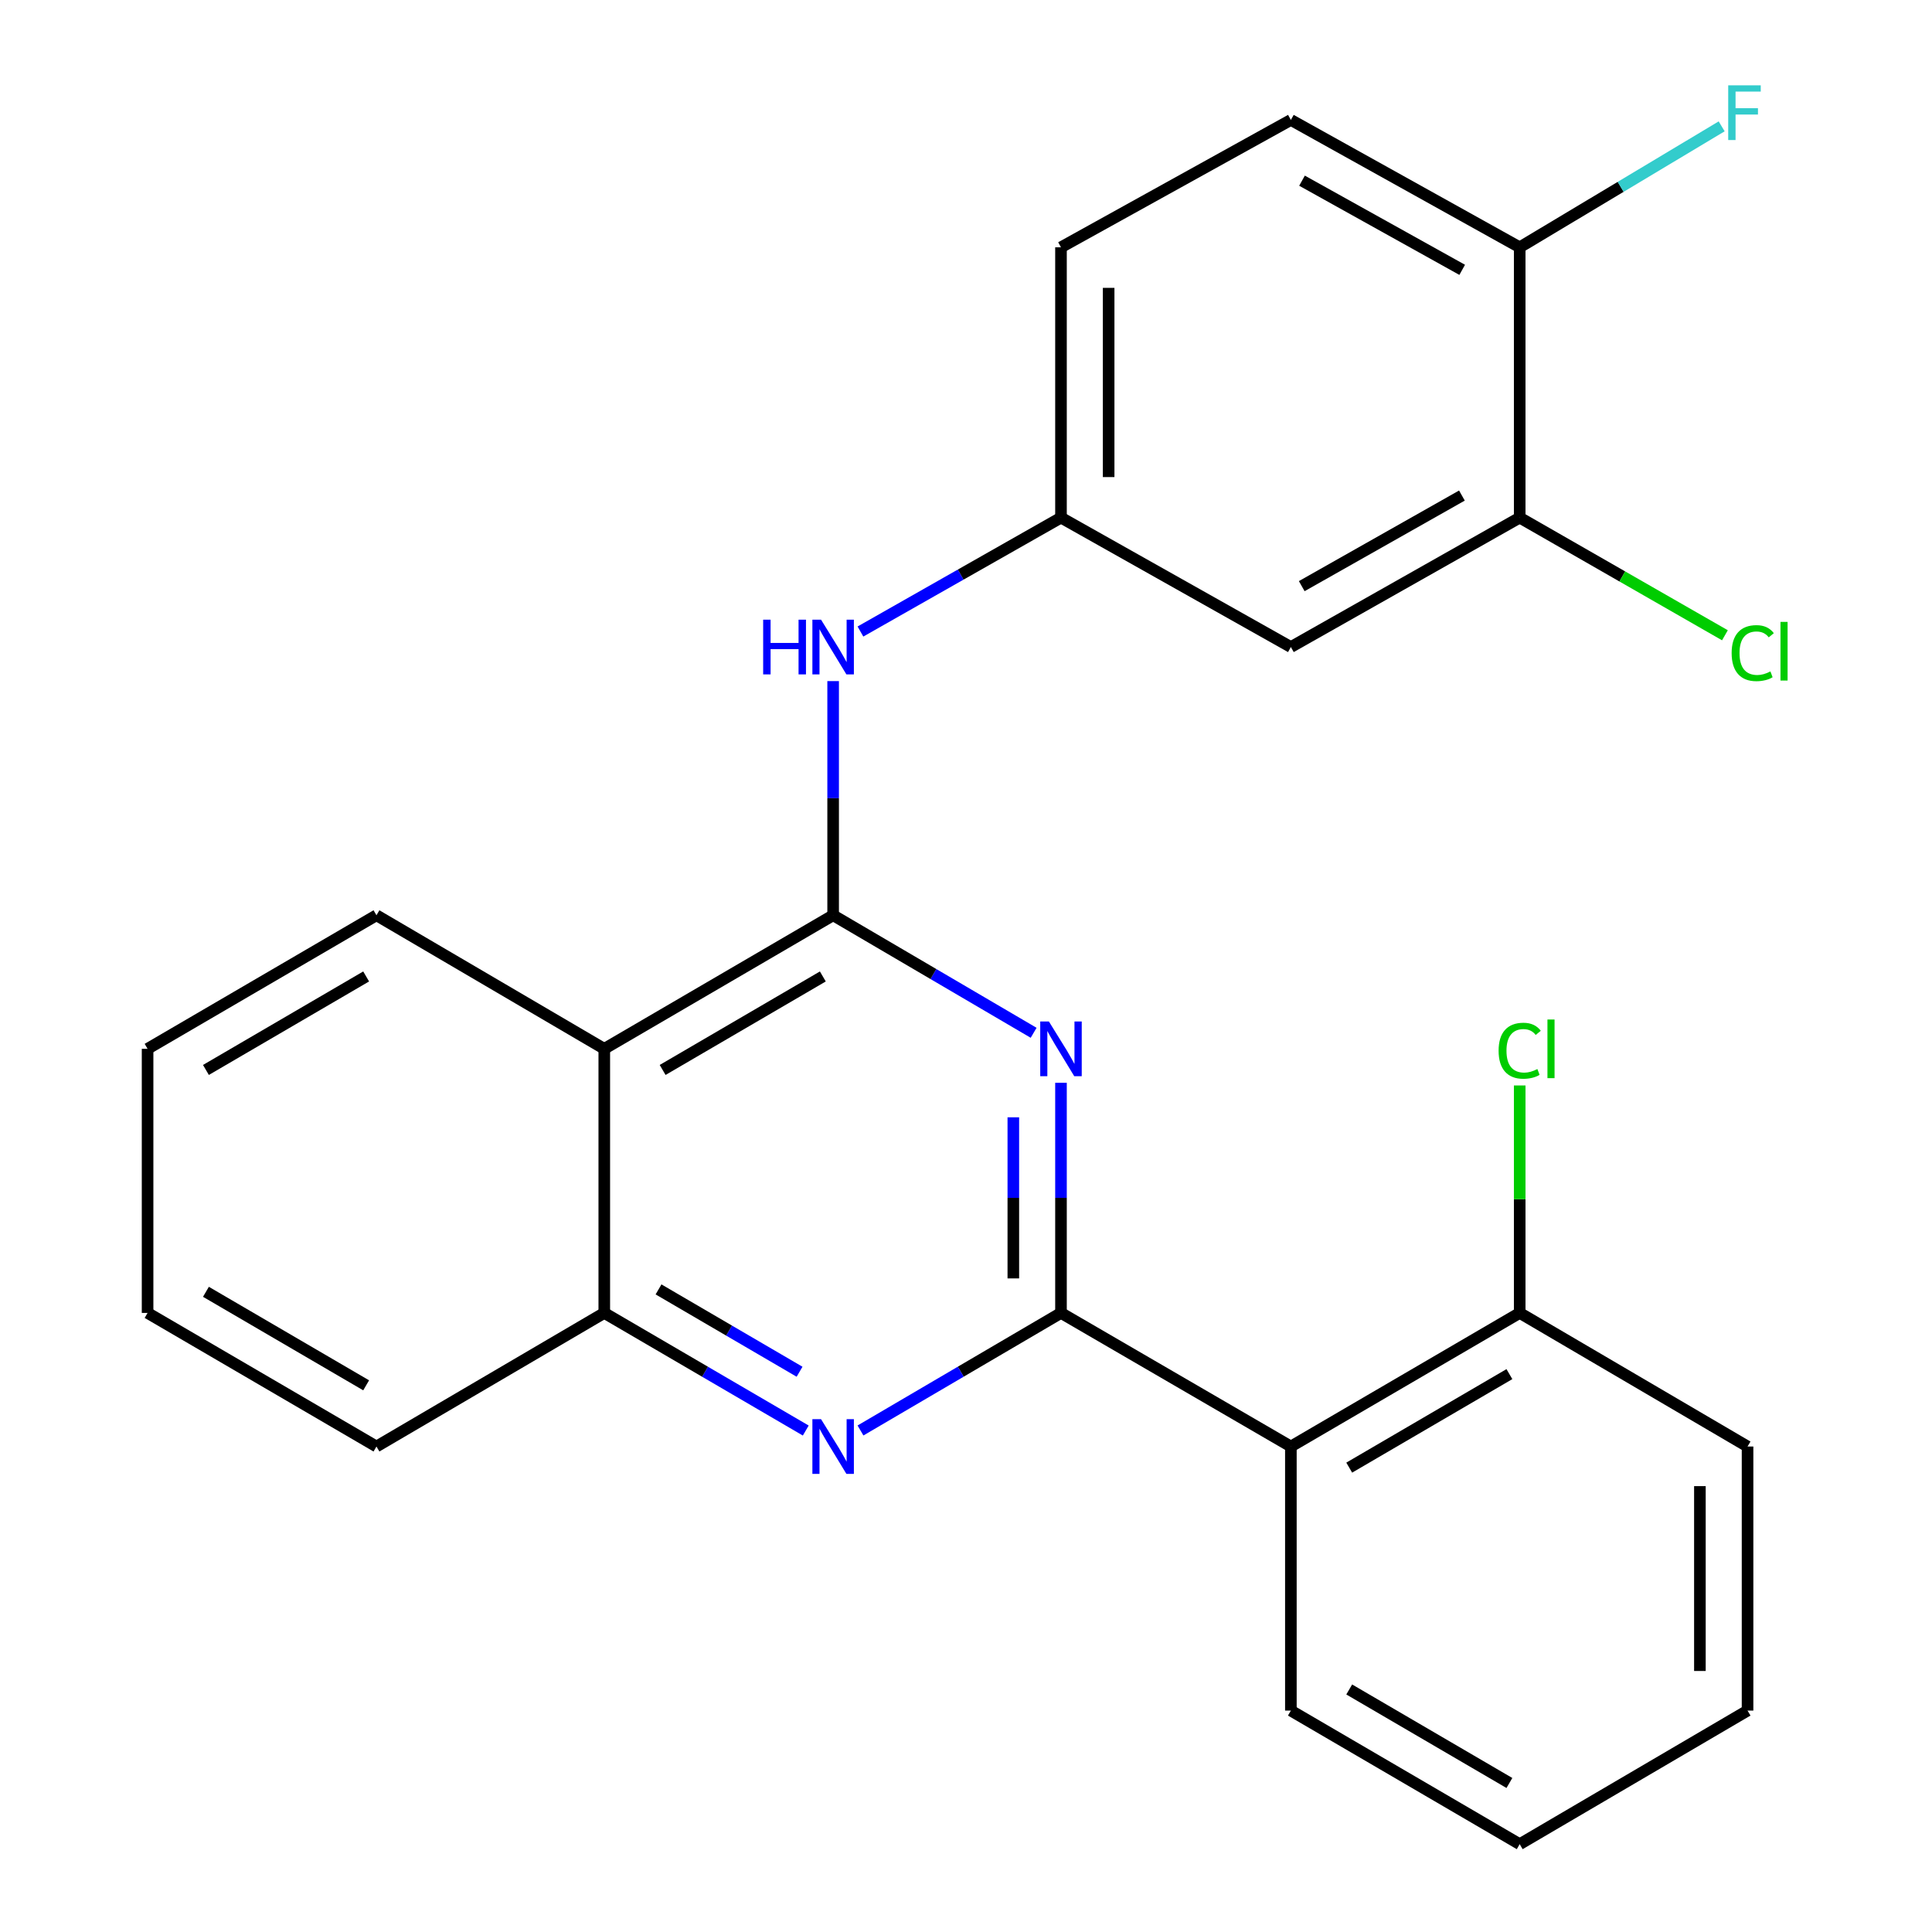 <?xml version='1.0' encoding='iso-8859-1'?>
<svg version='1.1' baseProfile='full'
              xmlns='http://www.w3.org/2000/svg'
                      xmlns:rdkit='http://www.rdkit.org/xml'
                      xmlns:xlink='http://www.w3.org/1999/xlink'
                  xml:space='preserve'
width='1000px' height='1000px' viewBox='0 0 1000 1000'>
<!-- END OF HEADER -->
<rect style='opacity:1.0;fill:#FFFFFF;stroke:none' width='1000' height='1000' x='0' y='0'> </rect>
<path class='bond-0' d='M 549.165,679.567 L 549.165,620.009' style='fill:none;fill-rule:evenodd;stroke:#000000;stroke-width:6px;stroke-linecap:butt;stroke-linejoin:miter;stroke-opacity:1' />
<path class='bond-0' d='M 549.165,620.009 L 549.165,560.451' style='fill:none;fill-rule:evenodd;stroke:#0000FF;stroke-width:6px;stroke-linecap:butt;stroke-linejoin:miter;stroke-opacity:1' />
<path class='bond-0' d='M 524.499,661.7 L 524.499,620.009' style='fill:none;fill-rule:evenodd;stroke:#000000;stroke-width:6px;stroke-linecap:butt;stroke-linejoin:miter;stroke-opacity:1' />
<path class='bond-0' d='M 524.499,620.009 L 524.499,578.318' style='fill:none;fill-rule:evenodd;stroke:#0000FF;stroke-width:6px;stroke-linecap:butt;stroke-linejoin:miter;stroke-opacity:1' />
<path class='bond-2' d='M 549.165,679.567 L 497.277,709.991' style='fill:none;fill-rule:evenodd;stroke:#000000;stroke-width:6px;stroke-linecap:butt;stroke-linejoin:miter;stroke-opacity:1' />
<path class='bond-2' d='M 497.277,709.991 L 445.389,740.415' style='fill:none;fill-rule:evenodd;stroke:#0000FF;stroke-width:6px;stroke-linecap:butt;stroke-linejoin:miter;stroke-opacity:1' />
<path class='bond-3' d='M 549.165,679.567 L 668.154,748.716' style='fill:none;fill-rule:evenodd;stroke:#000000;stroke-width:6px;stroke-linecap:butt;stroke-linejoin:miter;stroke-opacity:1' />
<path class='bond-1' d='M 535.008,534.574 L 483.119,504.156' style='fill:none;fill-rule:evenodd;stroke:#0000FF;stroke-width:6px;stroke-linecap:butt;stroke-linejoin:miter;stroke-opacity:1' />
<path class='bond-1' d='M 483.119,504.156 L 431.231,473.738' style='fill:none;fill-rule:evenodd;stroke:#000000;stroke-width:6px;stroke-linecap:butt;stroke-linejoin:miter;stroke-opacity:1' />
<path class='bond-6' d='M 431.231,473.738 L 431.231,413.138' style='fill:none;fill-rule:evenodd;stroke:#000000;stroke-width:6px;stroke-linecap:butt;stroke-linejoin:miter;stroke-opacity:1' />
<path class='bond-6' d='M 431.231,413.138 L 431.231,352.537' style='fill:none;fill-rule:evenodd;stroke:#0000FF;stroke-width:6px;stroke-linecap:butt;stroke-linejoin:miter;stroke-opacity:1' />
<path class='bond-25' d='M 431.231,473.738 L 312.777,542.873' style='fill:none;fill-rule:evenodd;stroke:#000000;stroke-width:6px;stroke-linecap:butt;stroke-linejoin:miter;stroke-opacity:1' />
<path class='bond-25' d='M 425.897,505.412 L 342.979,553.807' style='fill:none;fill-rule:evenodd;stroke:#000000;stroke-width:6px;stroke-linecap:butt;stroke-linejoin:miter;stroke-opacity:1' />
<path class='bond-5' d='M 417.062,740.445 L 364.92,710.006' style='fill:none;fill-rule:evenodd;stroke:#0000FF;stroke-width:6px;stroke-linecap:butt;stroke-linejoin:miter;stroke-opacity:1' />
<path class='bond-5' d='M 364.92,710.006 L 312.777,679.567' style='fill:none;fill-rule:evenodd;stroke:#000000;stroke-width:6px;stroke-linecap:butt;stroke-linejoin:miter;stroke-opacity:1' />
<path class='bond-5' d='M 413.855,710.011 L 377.355,688.704' style='fill:none;fill-rule:evenodd;stroke:#0000FF;stroke-width:6px;stroke-linecap:butt;stroke-linejoin:miter;stroke-opacity:1' />
<path class='bond-5' d='M 377.355,688.704 L 340.855,667.396' style='fill:none;fill-rule:evenodd;stroke:#000000;stroke-width:6px;stroke-linecap:butt;stroke-linejoin:miter;stroke-opacity:1' />
<path class='bond-10' d='M 668.154,748.716 L 786.595,679.567' style='fill:none;fill-rule:evenodd;stroke:#000000;stroke-width:6px;stroke-linecap:butt;stroke-linejoin:miter;stroke-opacity:1' />
<path class='bond-10' d='M 698.357,759.646 L 781.266,711.242' style='fill:none;fill-rule:evenodd;stroke:#000000;stroke-width:6px;stroke-linecap:butt;stroke-linejoin:miter;stroke-opacity:1' />
<path class='bond-17' d='M 668.154,748.716 L 668.154,885.397' style='fill:none;fill-rule:evenodd;stroke:#000000;stroke-width:6px;stroke-linecap:butt;stroke-linejoin:miter;stroke-opacity:1' />
<path class='bond-4' d='M 312.777,542.873 L 312.777,679.567' style='fill:none;fill-rule:evenodd;stroke:#000000;stroke-width:6px;stroke-linecap:butt;stroke-linejoin:miter;stroke-opacity:1' />
<path class='bond-18' d='M 312.777,542.873 L 194.857,473.738' style='fill:none;fill-rule:evenodd;stroke:#000000;stroke-width:6px;stroke-linecap:butt;stroke-linejoin:miter;stroke-opacity:1' />
<path class='bond-19' d='M 312.777,679.567 L 194.857,748.716' style='fill:none;fill-rule:evenodd;stroke:#000000;stroke-width:6px;stroke-linecap:butt;stroke-linejoin:miter;stroke-opacity:1' />
<path class='bond-9' d='M 445.362,326.88 L 497.264,297.401' style='fill:none;fill-rule:evenodd;stroke:#0000FF;stroke-width:6px;stroke-linecap:butt;stroke-linejoin:miter;stroke-opacity:1' />
<path class='bond-9' d='M 497.264,297.401 L 549.165,267.923' style='fill:none;fill-rule:evenodd;stroke:#000000;stroke-width:6px;stroke-linecap:butt;stroke-linejoin:miter;stroke-opacity:1' />
<path class='bond-7' d='M 786.595,267.923 L 668.154,334.906' style='fill:none;fill-rule:evenodd;stroke:#000000;stroke-width:6px;stroke-linecap:butt;stroke-linejoin:miter;stroke-opacity:1' />
<path class='bond-7' d='M 756.686,256.499 L 673.778,303.388' style='fill:none;fill-rule:evenodd;stroke:#000000;stroke-width:6px;stroke-linecap:butt;stroke-linejoin:miter;stroke-opacity:1' />
<path class='bond-13' d='M 786.595,267.923 L 839.707,298.37' style='fill:none;fill-rule:evenodd;stroke:#000000;stroke-width:6px;stroke-linecap:butt;stroke-linejoin:miter;stroke-opacity:1' />
<path class='bond-13' d='M 839.707,298.37 L 892.819,328.818' style='fill:none;fill-rule:evenodd;stroke:#00CC00;stroke-width:6px;stroke-linecap:butt;stroke-linejoin:miter;stroke-opacity:1' />
<path class='bond-28' d='M 786.595,267.923 L 786.595,128.008' style='fill:none;fill-rule:evenodd;stroke:#000000;stroke-width:6px;stroke-linecap:butt;stroke-linejoin:miter;stroke-opacity:1' />
<path class='bond-8' d='M 668.154,334.906 L 549.165,267.923' style='fill:none;fill-rule:evenodd;stroke:#000000;stroke-width:6px;stroke-linecap:butt;stroke-linejoin:miter;stroke-opacity:1' />
<path class='bond-14' d='M 549.165,267.923 L 549.165,128.008' style='fill:none;fill-rule:evenodd;stroke:#000000;stroke-width:6px;stroke-linecap:butt;stroke-linejoin:miter;stroke-opacity:1' />
<path class='bond-14' d='M 573.832,246.935 L 573.832,148.995' style='fill:none;fill-rule:evenodd;stroke:#000000;stroke-width:6px;stroke-linecap:butt;stroke-linejoin:miter;stroke-opacity:1' />
<path class='bond-15' d='M 786.595,679.567 L 786.595,620.699' style='fill:none;fill-rule:evenodd;stroke:#000000;stroke-width:6px;stroke-linecap:butt;stroke-linejoin:miter;stroke-opacity:1' />
<path class='bond-15' d='M 786.595,620.699 L 786.595,561.831' style='fill:none;fill-rule:evenodd;stroke:#00CC00;stroke-width:6px;stroke-linecap:butt;stroke-linejoin:miter;stroke-opacity:1' />
<path class='bond-20' d='M 786.595,679.567 L 904.529,748.716' style='fill:none;fill-rule:evenodd;stroke:#000000;stroke-width:6px;stroke-linecap:butt;stroke-linejoin:miter;stroke-opacity:1' />
<path class='bond-11' d='M 786.595,128.008 L 668.154,62.08' style='fill:none;fill-rule:evenodd;stroke:#000000;stroke-width:6px;stroke-linecap:butt;stroke-linejoin:miter;stroke-opacity:1' />
<path class='bond-11' d='M 756.832,139.671 L 673.923,93.521' style='fill:none;fill-rule:evenodd;stroke:#000000;stroke-width:6px;stroke-linecap:butt;stroke-linejoin:miter;stroke-opacity:1' />
<path class='bond-16' d='M 786.595,128.008 L 838.862,96.703' style='fill:none;fill-rule:evenodd;stroke:#000000;stroke-width:6px;stroke-linecap:butt;stroke-linejoin:miter;stroke-opacity:1' />
<path class='bond-16' d='M 838.862,96.703 L 891.129,65.398' style='fill:none;fill-rule:evenodd;stroke:#33CCCC;stroke-width:6px;stroke-linecap:butt;stroke-linejoin:miter;stroke-opacity:1' />
<path class='bond-12' d='M 668.154,62.08 L 549.165,128.008' style='fill:none;fill-rule:evenodd;stroke:#000000;stroke-width:6px;stroke-linecap:butt;stroke-linejoin:miter;stroke-opacity:1' />
<path class='bond-21' d='M 668.154,885.397 L 786.595,954.545' style='fill:none;fill-rule:evenodd;stroke:#000000;stroke-width:6px;stroke-linecap:butt;stroke-linejoin:miter;stroke-opacity:1' />
<path class='bond-21' d='M 698.357,874.467 L 781.266,922.871' style='fill:none;fill-rule:evenodd;stroke:#000000;stroke-width:6px;stroke-linecap:butt;stroke-linejoin:miter;stroke-opacity:1' />
<path class='bond-27' d='M 194.857,473.738 L 76.388,542.873' style='fill:none;fill-rule:evenodd;stroke:#000000;stroke-width:6px;stroke-linecap:butt;stroke-linejoin:miter;stroke-opacity:1' />
<path class='bond-27' d='M 189.519,505.413 L 106.591,553.807' style='fill:none;fill-rule:evenodd;stroke:#000000;stroke-width:6px;stroke-linecap:butt;stroke-linejoin:miter;stroke-opacity:1' />
<path class='bond-23' d='M 194.857,748.716 L 76.388,679.567' style='fill:none;fill-rule:evenodd;stroke:#000000;stroke-width:6px;stroke-linecap:butt;stroke-linejoin:miter;stroke-opacity:1' />
<path class='bond-23' d='M 189.521,717.041 L 106.593,668.637' style='fill:none;fill-rule:evenodd;stroke:#000000;stroke-width:6px;stroke-linecap:butt;stroke-linejoin:miter;stroke-opacity:1' />
<path class='bond-26' d='M 904.529,748.716 L 904.529,885.397' style='fill:none;fill-rule:evenodd;stroke:#000000;stroke-width:6px;stroke-linecap:butt;stroke-linejoin:miter;stroke-opacity:1' />
<path class='bond-26' d='M 879.862,769.218 L 879.862,864.895' style='fill:none;fill-rule:evenodd;stroke:#000000;stroke-width:6px;stroke-linecap:butt;stroke-linejoin:miter;stroke-opacity:1' />
<path class='bond-24' d='M 786.595,954.545 L 904.529,885.397' style='fill:none;fill-rule:evenodd;stroke:#000000;stroke-width:6px;stroke-linecap:butt;stroke-linejoin:miter;stroke-opacity:1' />
<path class='bond-22' d='M 76.388,542.873 L 76.388,679.567' style='fill:none;fill-rule:evenodd;stroke:#000000;stroke-width:6px;stroke-linecap:butt;stroke-linejoin:miter;stroke-opacity:1' />
<path  class='atom-1' d='M 542.905 528.713
L 552.185 543.713
Q 553.105 545.193, 554.585 547.873
Q 556.065 550.553, 556.145 550.713
L 556.145 528.713
L 559.905 528.713
L 559.905 557.033
L 556.025 557.033
L 546.065 540.633
Q 544.905 538.713, 543.665 536.513
Q 542.465 534.313, 542.105 533.633
L 542.105 557.033
L 538.425 557.033
L 538.425 528.713
L 542.905 528.713
' fill='#0000FF'/>
<path  class='atom-3' d='M 424.971 734.556
L 434.251 749.556
Q 435.171 751.036, 436.651 753.716
Q 438.131 756.396, 438.211 756.556
L 438.211 734.556
L 441.971 734.556
L 441.971 762.876
L 438.091 762.876
L 428.131 746.476
Q 426.971 744.556, 425.731 742.356
Q 424.531 740.156, 424.171 739.476
L 424.171 762.876
L 420.491 762.876
L 420.491 734.556
L 424.971 734.556
' fill='#0000FF'/>
<path  class='atom-7' d='M 395.011 320.746
L 398.851 320.746
L 398.851 332.786
L 413.331 332.786
L 413.331 320.746
L 417.171 320.746
L 417.171 349.066
L 413.331 349.066
L 413.331 335.986
L 398.851 335.986
L 398.851 349.066
L 395.011 349.066
L 395.011 320.746
' fill='#0000FF'/>
<path  class='atom-7' d='M 424.971 320.746
L 434.251 335.746
Q 435.171 337.226, 436.651 339.906
Q 438.131 342.586, 438.211 342.746
L 438.211 320.746
L 441.971 320.746
L 441.971 349.066
L 438.091 349.066
L 428.131 332.666
Q 426.971 330.746, 425.731 328.546
Q 424.531 326.346, 424.171 325.666
L 424.171 349.066
L 420.491 349.066
L 420.491 320.746
L 424.971 320.746
' fill='#0000FF'/>
<path  class='atom-14' d='M 896.295 338.051
Q 896.295 331.011, 899.575 327.331
Q 902.895 323.611, 909.175 323.611
Q 915.015 323.611, 918.135 327.731
L 915.495 329.891
Q 913.215 326.891, 909.175 326.891
Q 904.895 326.891, 902.615 329.771
Q 900.375 332.611, 900.375 338.051
Q 900.375 343.651, 902.695 346.531
Q 905.055 349.411, 909.615 349.411
Q 912.735 349.411, 916.375 347.531
L 917.495 350.531
Q 916.015 351.491, 913.775 352.051
Q 911.535 352.611, 909.055 352.611
Q 902.895 352.611, 899.575 348.851
Q 896.295 345.091, 896.295 338.051
' fill='#00CC00'/>
<path  class='atom-14' d='M 921.575 321.891
L 925.255 321.891
L 925.255 352.251
L 921.575 352.251
L 921.575 321.891
' fill='#00CC00'/>
<path  class='atom-16' d='M 775.675 543.853
Q 775.675 536.813, 778.955 533.133
Q 782.275 529.413, 788.555 529.413
Q 794.395 529.413, 797.515 533.533
L 794.875 535.693
Q 792.595 532.693, 788.555 532.693
Q 784.275 532.693, 781.995 535.573
Q 779.755 538.413, 779.755 543.853
Q 779.755 549.453, 782.075 552.333
Q 784.435 555.213, 788.995 555.213
Q 792.115 555.213, 795.755 553.333
L 796.875 556.333
Q 795.395 557.293, 793.155 557.853
Q 790.915 558.413, 788.435 558.413
Q 782.275 558.413, 778.955 554.653
Q 775.675 550.893, 775.675 543.853
' fill='#00CC00'/>
<path  class='atom-16' d='M 800.955 527.693
L 804.635 527.693
L 804.635 558.053
L 800.955 558.053
L 800.955 527.693
' fill='#00CC00'/>
<path  class='atom-17' d='M 894.519 44.165
L 911.359 44.165
L 911.359 47.405
L 898.319 47.405
L 898.319 56.005
L 909.919 56.005
L 909.919 59.285
L 898.319 59.285
L 898.319 72.485
L 894.519 72.485
L 894.519 44.165
' fill='#33CCCC'/>
</svg>
